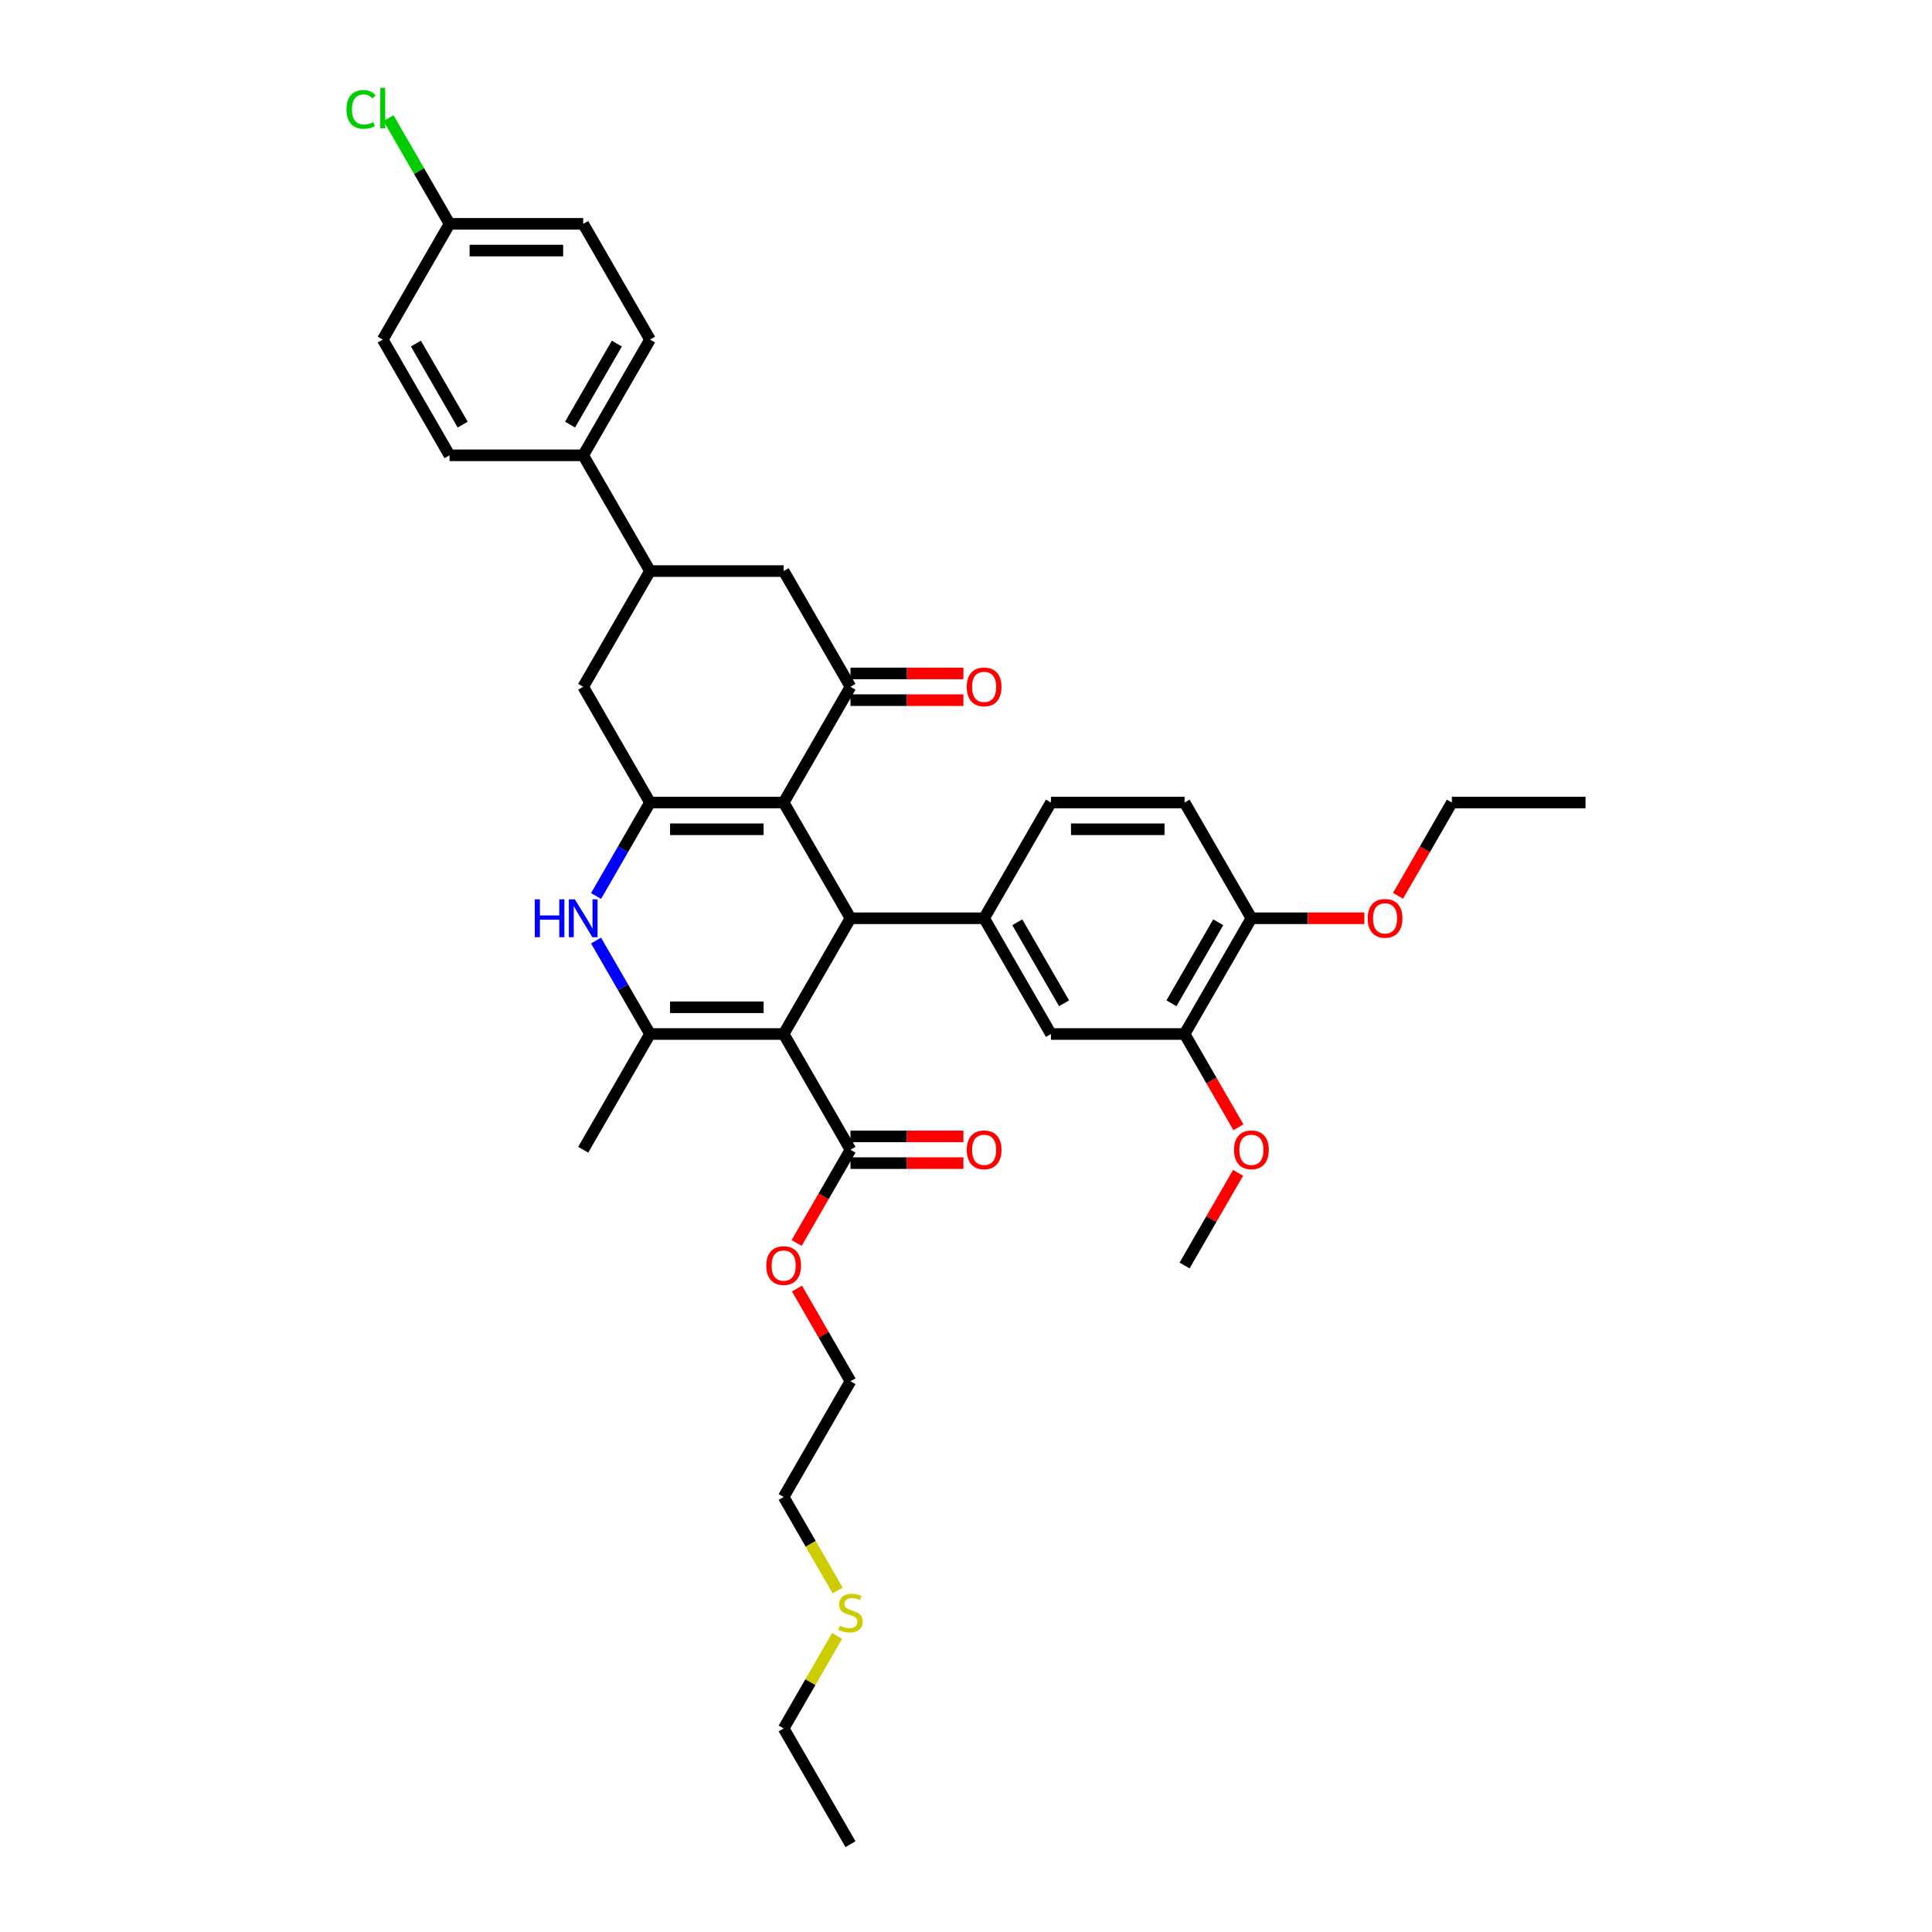 <?xml version='1.0' encoding='iso-8859-1'?>
<svg version='1.1' baseProfile='full'
              xmlns='http://www.w3.org/2000/svg'
                      xmlns:rdkit='http://www.rdkit.org/xml'
                      xmlns:xlink='http://www.w3.org/1999/xlink'
                  xml:space='preserve'
width='1000px' height='1000px' viewBox='0 0 1000 1000'>
<!-- END OF HEADER -->
<rect style='opacity:1.0;fill:#FFFFFF;stroke:none' width='1000' height='1000' x='0' y='0'> </rect>
<path class='bond-1' d='M 405.62,535.203 L 440.206,475.297' style='fill:none;fill-rule:evenodd;stroke:#000000;stroke-width:6px;stroke-linecap:butt;stroke-linejoin:miter;stroke-opacity:1' />
<path class='bond-3' d='M 405.62,535.203 L 336.446,535.203' style='fill:none;fill-rule:evenodd;stroke:#000000;stroke-width:6px;stroke-linecap:butt;stroke-linejoin:miter;stroke-opacity:1' />
<path class='bond-3' d='M 395.244,521.369 L 346.822,521.369' style='fill:none;fill-rule:evenodd;stroke:#000000;stroke-width:6px;stroke-linecap:butt;stroke-linejoin:miter;stroke-opacity:1' />
<path class='bond-7' d='M 405.62,535.203 L 440.206,595.109' style='fill:none;fill-rule:evenodd;stroke:#000000;stroke-width:6px;stroke-linecap:butt;stroke-linejoin:miter;stroke-opacity:1' />
<path class='bond-0' d='M 405.62,415.391 L 440.206,475.297' style='fill:none;fill-rule:evenodd;stroke:#000000;stroke-width:6px;stroke-linecap:butt;stroke-linejoin:miter;stroke-opacity:1' />
<path class='bond-5' d='M 405.62,415.391 L 440.206,355.485' style='fill:none;fill-rule:evenodd;stroke:#000000;stroke-width:6px;stroke-linecap:butt;stroke-linejoin:miter;stroke-opacity:1' />
<path class='bond-37' d='M 405.62,415.391 L 336.446,415.391' style='fill:none;fill-rule:evenodd;stroke:#000000;stroke-width:6px;stroke-linecap:butt;stroke-linejoin:miter;stroke-opacity:1' />
<path class='bond-37' d='M 395.244,429.226 L 346.822,429.226' style='fill:none;fill-rule:evenodd;stroke:#000000;stroke-width:6px;stroke-linecap:butt;stroke-linejoin:miter;stroke-opacity:1' />
<path class='bond-6' d='M 440.206,475.297 L 509.38,475.297' style='fill:none;fill-rule:evenodd;stroke:#000000;stroke-width:6px;stroke-linecap:butt;stroke-linejoin:miter;stroke-opacity:1' />
<path class='bond-2' d='M 336.446,415.391 L 322.48,439.582' style='fill:none;fill-rule:evenodd;stroke:#000000;stroke-width:6px;stroke-linecap:butt;stroke-linejoin:miter;stroke-opacity:1' />
<path class='bond-2' d='M 322.48,439.582 L 308.513,463.773' style='fill:none;fill-rule:evenodd;stroke:#0000FF;stroke-width:6px;stroke-linecap:butt;stroke-linejoin:miter;stroke-opacity:1' />
<path class='bond-8' d='M 336.446,415.391 L 301.859,355.485' style='fill:none;fill-rule:evenodd;stroke:#000000;stroke-width:6px;stroke-linecap:butt;stroke-linejoin:miter;stroke-opacity:1' />
<path class='bond-4' d='M 336.446,535.203 L 322.48,511.012' style='fill:none;fill-rule:evenodd;stroke:#000000;stroke-width:6px;stroke-linecap:butt;stroke-linejoin:miter;stroke-opacity:1' />
<path class='bond-4' d='M 322.48,511.012 L 308.513,486.822' style='fill:none;fill-rule:evenodd;stroke:#0000FF;stroke-width:6px;stroke-linecap:butt;stroke-linejoin:miter;stroke-opacity:1' />
<path class='bond-23' d='M 336.446,535.203 L 301.859,595.109' style='fill:none;fill-rule:evenodd;stroke:#000000;stroke-width:6px;stroke-linecap:butt;stroke-linejoin:miter;stroke-opacity:1' />
<path class='bond-10' d='M 440.206,355.485 L 405.62,295.579' style='fill:none;fill-rule:evenodd;stroke:#000000;stroke-width:6px;stroke-linecap:butt;stroke-linejoin:miter;stroke-opacity:1' />
<path class='bond-14' d='M 440.206,362.403 L 469.432,362.403' style='fill:none;fill-rule:evenodd;stroke:#000000;stroke-width:6px;stroke-linecap:butt;stroke-linejoin:miter;stroke-opacity:1' />
<path class='bond-14' d='M 469.432,362.403 L 498.658,362.403' style='fill:none;fill-rule:evenodd;stroke:#FF0000;stroke-width:6px;stroke-linecap:butt;stroke-linejoin:miter;stroke-opacity:1' />
<path class='bond-14' d='M 440.206,348.568 L 469.432,348.568' style='fill:none;fill-rule:evenodd;stroke:#000000;stroke-width:6px;stroke-linecap:butt;stroke-linejoin:miter;stroke-opacity:1' />
<path class='bond-14' d='M 469.432,348.568 L 498.658,348.568' style='fill:none;fill-rule:evenodd;stroke:#FF0000;stroke-width:6px;stroke-linecap:butt;stroke-linejoin:miter;stroke-opacity:1' />
<path class='bond-11' d='M 509.38,475.297 L 543.967,535.203' style='fill:none;fill-rule:evenodd;stroke:#000000;stroke-width:6px;stroke-linecap:butt;stroke-linejoin:miter;stroke-opacity:1' />
<path class='bond-11' d='M 526.549,477.366 L 550.76,519.3' style='fill:none;fill-rule:evenodd;stroke:#000000;stroke-width:6px;stroke-linecap:butt;stroke-linejoin:miter;stroke-opacity:1' />
<path class='bond-15' d='M 509.38,475.297 L 543.967,415.391' style='fill:none;fill-rule:evenodd;stroke:#000000;stroke-width:6px;stroke-linecap:butt;stroke-linejoin:miter;stroke-opacity:1' />
<path class='bond-17' d='M 440.206,602.027 L 469.432,602.027' style='fill:none;fill-rule:evenodd;stroke:#000000;stroke-width:6px;stroke-linecap:butt;stroke-linejoin:miter;stroke-opacity:1' />
<path class='bond-17' d='M 469.432,602.027 L 498.658,602.027' style='fill:none;fill-rule:evenodd;stroke:#FF0000;stroke-width:6px;stroke-linecap:butt;stroke-linejoin:miter;stroke-opacity:1' />
<path class='bond-17' d='M 440.206,588.192 L 469.432,588.192' style='fill:none;fill-rule:evenodd;stroke:#000000;stroke-width:6px;stroke-linecap:butt;stroke-linejoin:miter;stroke-opacity:1' />
<path class='bond-17' d='M 469.432,588.192 L 498.658,588.192' style='fill:none;fill-rule:evenodd;stroke:#FF0000;stroke-width:6px;stroke-linecap:butt;stroke-linejoin:miter;stroke-opacity:1' />
<path class='bond-21' d='M 440.206,595.109 L 426.272,619.245' style='fill:none;fill-rule:evenodd;stroke:#000000;stroke-width:6px;stroke-linecap:butt;stroke-linejoin:miter;stroke-opacity:1' />
<path class='bond-21' d='M 426.272,619.245 L 412.337,643.38' style='fill:none;fill-rule:evenodd;stroke:#FF0000;stroke-width:6px;stroke-linecap:butt;stroke-linejoin:miter;stroke-opacity:1' />
<path class='bond-9' d='M 301.859,355.485 L 336.446,295.579' style='fill:none;fill-rule:evenodd;stroke:#000000;stroke-width:6px;stroke-linecap:butt;stroke-linejoin:miter;stroke-opacity:1' />
<path class='bond-13' d='M 336.446,295.579 L 301.859,235.673' style='fill:none;fill-rule:evenodd;stroke:#000000;stroke-width:6px;stroke-linecap:butt;stroke-linejoin:miter;stroke-opacity:1' />
<path class='bond-38' d='M 336.446,295.579 L 405.62,295.579' style='fill:none;fill-rule:evenodd;stroke:#000000;stroke-width:6px;stroke-linecap:butt;stroke-linejoin:miter;stroke-opacity:1' />
<path class='bond-12' d='M 543.967,535.203 L 613.14,535.203' style='fill:none;fill-rule:evenodd;stroke:#000000;stroke-width:6px;stroke-linecap:butt;stroke-linejoin:miter;stroke-opacity:1' />
<path class='bond-24' d='M 613.14,535.203 L 627.075,559.339' style='fill:none;fill-rule:evenodd;stroke:#000000;stroke-width:6px;stroke-linecap:butt;stroke-linejoin:miter;stroke-opacity:1' />
<path class='bond-24' d='M 627.075,559.339 L 641.01,583.474' style='fill:none;fill-rule:evenodd;stroke:#FF0000;stroke-width:6px;stroke-linecap:butt;stroke-linejoin:miter;stroke-opacity:1' />
<path class='bond-39' d='M 613.14,535.203 L 647.727,475.297' style='fill:none;fill-rule:evenodd;stroke:#000000;stroke-width:6px;stroke-linecap:butt;stroke-linejoin:miter;stroke-opacity:1' />
<path class='bond-39' d='M 606.347,519.3 L 630.558,477.366' style='fill:none;fill-rule:evenodd;stroke:#000000;stroke-width:6px;stroke-linecap:butt;stroke-linejoin:miter;stroke-opacity:1' />
<path class='bond-19' d='M 301.859,235.673 L 336.446,175.767' style='fill:none;fill-rule:evenodd;stroke:#000000;stroke-width:6px;stroke-linecap:butt;stroke-linejoin:miter;stroke-opacity:1' />
<path class='bond-19' d='M 295.066,219.77 L 319.277,177.836' style='fill:none;fill-rule:evenodd;stroke:#000000;stroke-width:6px;stroke-linecap:butt;stroke-linejoin:miter;stroke-opacity:1' />
<path class='bond-20' d='M 301.859,235.673 L 232.686,235.673' style='fill:none;fill-rule:evenodd;stroke:#000000;stroke-width:6px;stroke-linecap:butt;stroke-linejoin:miter;stroke-opacity:1' />
<path class='bond-18' d='M 543.967,415.391 L 613.14,415.391' style='fill:none;fill-rule:evenodd;stroke:#000000;stroke-width:6px;stroke-linecap:butt;stroke-linejoin:miter;stroke-opacity:1' />
<path class='bond-18' d='M 554.343,429.226 L 602.764,429.226' style='fill:none;fill-rule:evenodd;stroke:#000000;stroke-width:6px;stroke-linecap:butt;stroke-linejoin:miter;stroke-opacity:1' />
<path class='bond-16' d='M 647.727,475.297 L 613.14,415.391' style='fill:none;fill-rule:evenodd;stroke:#000000;stroke-width:6px;stroke-linecap:butt;stroke-linejoin:miter;stroke-opacity:1' />
<path class='bond-29' d='M 647.727,475.297 L 676.953,475.297' style='fill:none;fill-rule:evenodd;stroke:#000000;stroke-width:6px;stroke-linecap:butt;stroke-linejoin:miter;stroke-opacity:1' />
<path class='bond-29' d='M 676.953,475.297 L 706.179,475.297' style='fill:none;fill-rule:evenodd;stroke:#FF0000;stroke-width:6px;stroke-linecap:butt;stroke-linejoin:miter;stroke-opacity:1' />
<path class='bond-25' d='M 336.446,175.767 L 301.859,115.861' style='fill:none;fill-rule:evenodd;stroke:#000000;stroke-width:6px;stroke-linecap:butt;stroke-linejoin:miter;stroke-opacity:1' />
<path class='bond-26' d='M 232.686,235.673 L 198.099,175.767' style='fill:none;fill-rule:evenodd;stroke:#000000;stroke-width:6px;stroke-linecap:butt;stroke-linejoin:miter;stroke-opacity:1' />
<path class='bond-26' d='M 239.479,219.77 L 215.268,177.836' style='fill:none;fill-rule:evenodd;stroke:#000000;stroke-width:6px;stroke-linecap:butt;stroke-linejoin:miter;stroke-opacity:1' />
<path class='bond-32' d='M 412.513,666.955 L 426.36,690.938' style='fill:none;fill-rule:evenodd;stroke:#FF0000;stroke-width:6px;stroke-linecap:butt;stroke-linejoin:miter;stroke-opacity:1' />
<path class='bond-32' d='M 426.36,690.938 L 440.206,714.921' style='fill:none;fill-rule:evenodd;stroke:#000000;stroke-width:6px;stroke-linecap:butt;stroke-linejoin:miter;stroke-opacity:1' />
<path class='bond-22' d='M 232.686,115.861 L 198.099,175.767' style='fill:none;fill-rule:evenodd;stroke:#000000;stroke-width:6px;stroke-linecap:butt;stroke-linejoin:miter;stroke-opacity:1' />
<path class='bond-27' d='M 232.686,115.861 L 216.894,88.508' style='fill:none;fill-rule:evenodd;stroke:#000000;stroke-width:6px;stroke-linecap:butt;stroke-linejoin:miter;stroke-opacity:1' />
<path class='bond-27' d='M 216.894,88.508 L 201.101,61.155' style='fill:none;fill-rule:evenodd;stroke:#00CC00;stroke-width:6px;stroke-linecap:butt;stroke-linejoin:miter;stroke-opacity:1' />
<path class='bond-40' d='M 232.686,115.861 L 301.859,115.861' style='fill:none;fill-rule:evenodd;stroke:#000000;stroke-width:6px;stroke-linecap:butt;stroke-linejoin:miter;stroke-opacity:1' />
<path class='bond-40' d='M 243.062,129.696 L 291.483,129.696' style='fill:none;fill-rule:evenodd;stroke:#000000;stroke-width:6px;stroke-linecap:butt;stroke-linejoin:miter;stroke-opacity:1' />
<path class='bond-34' d='M 640.834,607.049 L 626.987,631.032' style='fill:none;fill-rule:evenodd;stroke:#FF0000;stroke-width:6px;stroke-linecap:butt;stroke-linejoin:miter;stroke-opacity:1' />
<path class='bond-34' d='M 626.987,631.032 L 613.14,655.015' style='fill:none;fill-rule:evenodd;stroke:#000000;stroke-width:6px;stroke-linecap:butt;stroke-linejoin:miter;stroke-opacity:1' />
<path class='bond-28' d='M 433.569,823.237 L 419.594,799.032' style='fill:none;fill-rule:evenodd;stroke:#CCCC00;stroke-width:6px;stroke-linecap:butt;stroke-linejoin:miter;stroke-opacity:1' />
<path class='bond-28' d='M 419.594,799.032 L 405.62,774.827' style='fill:none;fill-rule:evenodd;stroke:#000000;stroke-width:6px;stroke-linecap:butt;stroke-linejoin:miter;stroke-opacity:1' />
<path class='bond-31' d='M 433.265,846.756 L 419.442,870.698' style='fill:none;fill-rule:evenodd;stroke:#CCCC00;stroke-width:6px;stroke-linecap:butt;stroke-linejoin:miter;stroke-opacity:1' />
<path class='bond-31' d='M 419.442,870.698 L 405.62,894.639' style='fill:none;fill-rule:evenodd;stroke:#000000;stroke-width:6px;stroke-linecap:butt;stroke-linejoin:miter;stroke-opacity:1' />
<path class='bond-33' d='M 723.618,463.662 L 737.553,439.527' style='fill:none;fill-rule:evenodd;stroke:#FF0000;stroke-width:6px;stroke-linecap:butt;stroke-linejoin:miter;stroke-opacity:1' />
<path class='bond-33' d='M 737.553,439.527 L 751.487,415.391' style='fill:none;fill-rule:evenodd;stroke:#000000;stroke-width:6px;stroke-linecap:butt;stroke-linejoin:miter;stroke-opacity:1' />
<path class='bond-30' d='M 405.62,774.827 L 440.206,714.921' style='fill:none;fill-rule:evenodd;stroke:#000000;stroke-width:6px;stroke-linecap:butt;stroke-linejoin:miter;stroke-opacity:1' />
<path class='bond-35' d='M 405.62,894.639 L 440.206,954.545' style='fill:none;fill-rule:evenodd;stroke:#000000;stroke-width:6px;stroke-linecap:butt;stroke-linejoin:miter;stroke-opacity:1' />
<path class='bond-36' d='M 751.487,415.391 L 820.661,415.391' style='fill:none;fill-rule:evenodd;stroke:#000000;stroke-width:6px;stroke-linecap:butt;stroke-linejoin:miter;stroke-opacity:1' />
<path  class='atom-5' d='M 276.805 465.502
L 279.461 465.502
L 279.461 473.831
L 289.477 473.831
L 289.477 465.502
L 292.134 465.502
L 292.134 485.092
L 289.477 485.092
L 289.477 476.044
L 279.461 476.044
L 279.461 485.092
L 276.805 485.092
L 276.805 465.502
' fill='#0000FF'/>
<path  class='atom-5' d='M 297.529 465.502
L 303.948 475.878
Q 304.585 476.902, 305.609 478.756
Q 306.632 480.61, 306.688 480.72
L 306.688 465.502
L 309.289 465.502
L 309.289 485.092
L 306.605 485.092
L 299.715 473.748
Q 298.913 472.42, 298.055 470.898
Q 297.225 469.376, 296.976 468.906
L 296.976 485.092
L 294.43 485.092
L 294.43 465.502
L 297.529 465.502
' fill='#0000FF'/>
<path  class='atom-15' d='M 500.387 355.541
Q 500.387 350.837, 502.712 348.208
Q 505.036 345.58, 509.38 345.58
Q 513.724 345.58, 516.048 348.208
Q 518.372 350.837, 518.372 355.541
Q 518.372 360.3, 516.021 363.011
Q 513.669 365.695, 509.38 365.695
Q 505.064 365.695, 502.712 363.011
Q 500.387 360.327, 500.387 355.541
M 509.38 363.482
Q 512.368 363.482, 513.973 361.489
Q 515.606 359.47, 515.606 355.541
Q 515.606 351.694, 513.973 349.758
Q 512.368 347.793, 509.38 347.793
Q 506.392 347.793, 504.759 349.73
Q 503.154 351.667, 503.154 355.541
Q 503.154 359.497, 504.759 361.489
Q 506.392 363.482, 509.38 363.482
' fill='#FF0000'/>
<path  class='atom-18' d='M 500.387 595.165
Q 500.387 590.461, 502.712 587.832
Q 505.036 585.204, 509.38 585.204
Q 513.724 585.204, 516.048 587.832
Q 518.372 590.461, 518.372 595.165
Q 518.372 599.924, 516.021 602.635
Q 513.669 605.319, 509.38 605.319
Q 505.064 605.319, 502.712 602.635
Q 500.387 599.951, 500.387 595.165
M 509.38 603.106
Q 512.368 603.106, 513.973 601.114
Q 515.606 599.094, 515.606 595.165
Q 515.606 591.319, 513.973 589.382
Q 512.368 587.417, 509.38 587.417
Q 506.392 587.417, 504.759 589.354
Q 503.154 591.291, 503.154 595.165
Q 503.154 599.121, 504.759 601.114
Q 506.392 603.106, 509.38 603.106
' fill='#FF0000'/>
<path  class='atom-22' d='M 396.627 655.071
Q 396.627 650.367, 398.951 647.738
Q 401.276 645.11, 405.62 645.11
Q 409.964 645.11, 412.288 647.738
Q 414.612 650.367, 414.612 655.071
Q 414.612 659.83, 412.26 662.541
Q 409.908 665.225, 405.62 665.225
Q 401.303 665.225, 398.951 662.541
Q 396.627 659.857, 396.627 655.071
M 405.62 663.012
Q 408.608 663.012, 410.213 661.02
Q 411.845 659, 411.845 655.071
Q 411.845 651.225, 410.213 649.288
Q 408.608 647.323, 405.62 647.323
Q 402.631 647.323, 400.999 649.26
Q 399.394 651.197, 399.394 655.071
Q 399.394 659.027, 400.999 661.02
Q 402.631 663.012, 405.62 663.012
' fill='#FF0000'/>
<path  class='atom-25' d='M 638.734 595.165
Q 638.734 590.461, 641.059 587.832
Q 643.383 585.204, 647.727 585.204
Q 652.071 585.204, 654.395 587.832
Q 656.72 590.461, 656.72 595.165
Q 656.72 599.924, 654.368 602.635
Q 652.016 605.319, 647.727 605.319
Q 643.411 605.319, 641.059 602.635
Q 638.734 599.951, 638.734 595.165
M 647.727 603.106
Q 650.715 603.106, 652.32 601.114
Q 653.953 599.094, 653.953 595.165
Q 653.953 591.319, 652.32 589.382
Q 650.715 587.417, 647.727 587.417
Q 644.739 587.417, 643.106 589.354
Q 641.501 591.291, 641.501 595.165
Q 641.501 599.121, 643.106 601.114
Q 644.739 603.106, 647.727 603.106
' fill='#FF0000'/>
<path  class='atom-28' d='M 179.339 56.633
Q 179.339 51.763, 181.608 49.218
Q 183.905 46.644, 188.249 46.644
Q 192.289 46.644, 194.447 49.494
L 192.621 50.988
Q 191.043 48.913, 188.249 48.913
Q 185.288 48.913, 183.711 50.905
Q 182.162 52.87, 182.162 56.633
Q 182.162 60.507, 183.766 62.499
Q 185.399 64.491, 188.553 64.491
Q 190.711 64.491, 193.229 63.191
L 194.004 65.266
Q 192.98 65.93, 191.431 66.317
Q 189.881 66.705, 188.166 66.705
Q 183.905 66.705, 181.608 64.104
Q 179.339 61.503, 179.339 56.633
' fill='#00CC00'/>
<path  class='atom-28' d='M 196.826 45.455
L 199.372 45.455
L 199.372 66.456
L 196.826 66.456
L 196.826 45.455
' fill='#00CC00'/>
<path  class='atom-29' d='M 434.673 841.457
Q 434.894 841.54, 435.807 841.927
Q 436.72 842.315, 437.716 842.564
Q 438.74 842.785, 439.736 842.785
Q 441.59 842.785, 442.669 841.9
Q 443.748 840.987, 443.748 839.41
Q 443.748 838.33, 443.195 837.666
Q 442.669 837.002, 441.839 836.643
Q 441.009 836.283, 439.625 835.868
Q 437.882 835.342, 436.831 834.844
Q 435.807 834.346, 435.06 833.295
Q 434.34 832.243, 434.34 830.472
Q 434.34 828.01, 436.001 826.488
Q 437.688 824.966, 441.009 824.966
Q 443.278 824.966, 445.851 826.045
L 445.215 828.176
Q 442.863 827.207, 441.092 827.207
Q 439.183 827.207, 438.131 828.01
Q 437.08 828.784, 437.107 830.14
Q 437.107 831.192, 437.633 831.828
Q 438.187 832.465, 438.961 832.824
Q 439.764 833.184, 441.092 833.599
Q 442.863 834.152, 443.914 834.706
Q 444.966 835.259, 445.713 836.394
Q 446.487 837.5, 446.487 839.41
Q 446.487 842.121, 444.661 843.588
Q 442.863 845.026, 439.847 845.026
Q 438.104 845.026, 436.775 844.639
Q 435.475 844.279, 433.925 843.643
L 434.673 841.457
' fill='#CCCC00'/>
<path  class='atom-30' d='M 707.908 475.353
Q 707.908 470.649, 710.232 468.02
Q 712.556 465.392, 716.9 465.392
Q 721.245 465.392, 723.569 468.02
Q 725.893 470.649, 725.893 475.353
Q 725.893 480.112, 723.541 482.823
Q 721.189 485.507, 716.9 485.507
Q 712.584 485.507, 710.232 482.823
Q 707.908 480.139, 707.908 475.353
M 716.9 483.294
Q 719.889 483.294, 721.494 481.302
Q 723.126 479.282, 723.126 475.353
Q 723.126 471.507, 721.494 469.57
Q 719.889 467.605, 716.9 467.605
Q 713.912 467.605, 712.28 469.542
Q 710.675 471.479, 710.675 475.353
Q 710.675 479.309, 712.28 481.302
Q 713.912 483.294, 716.9 483.294
' fill='#FF0000'/>
</svg>
